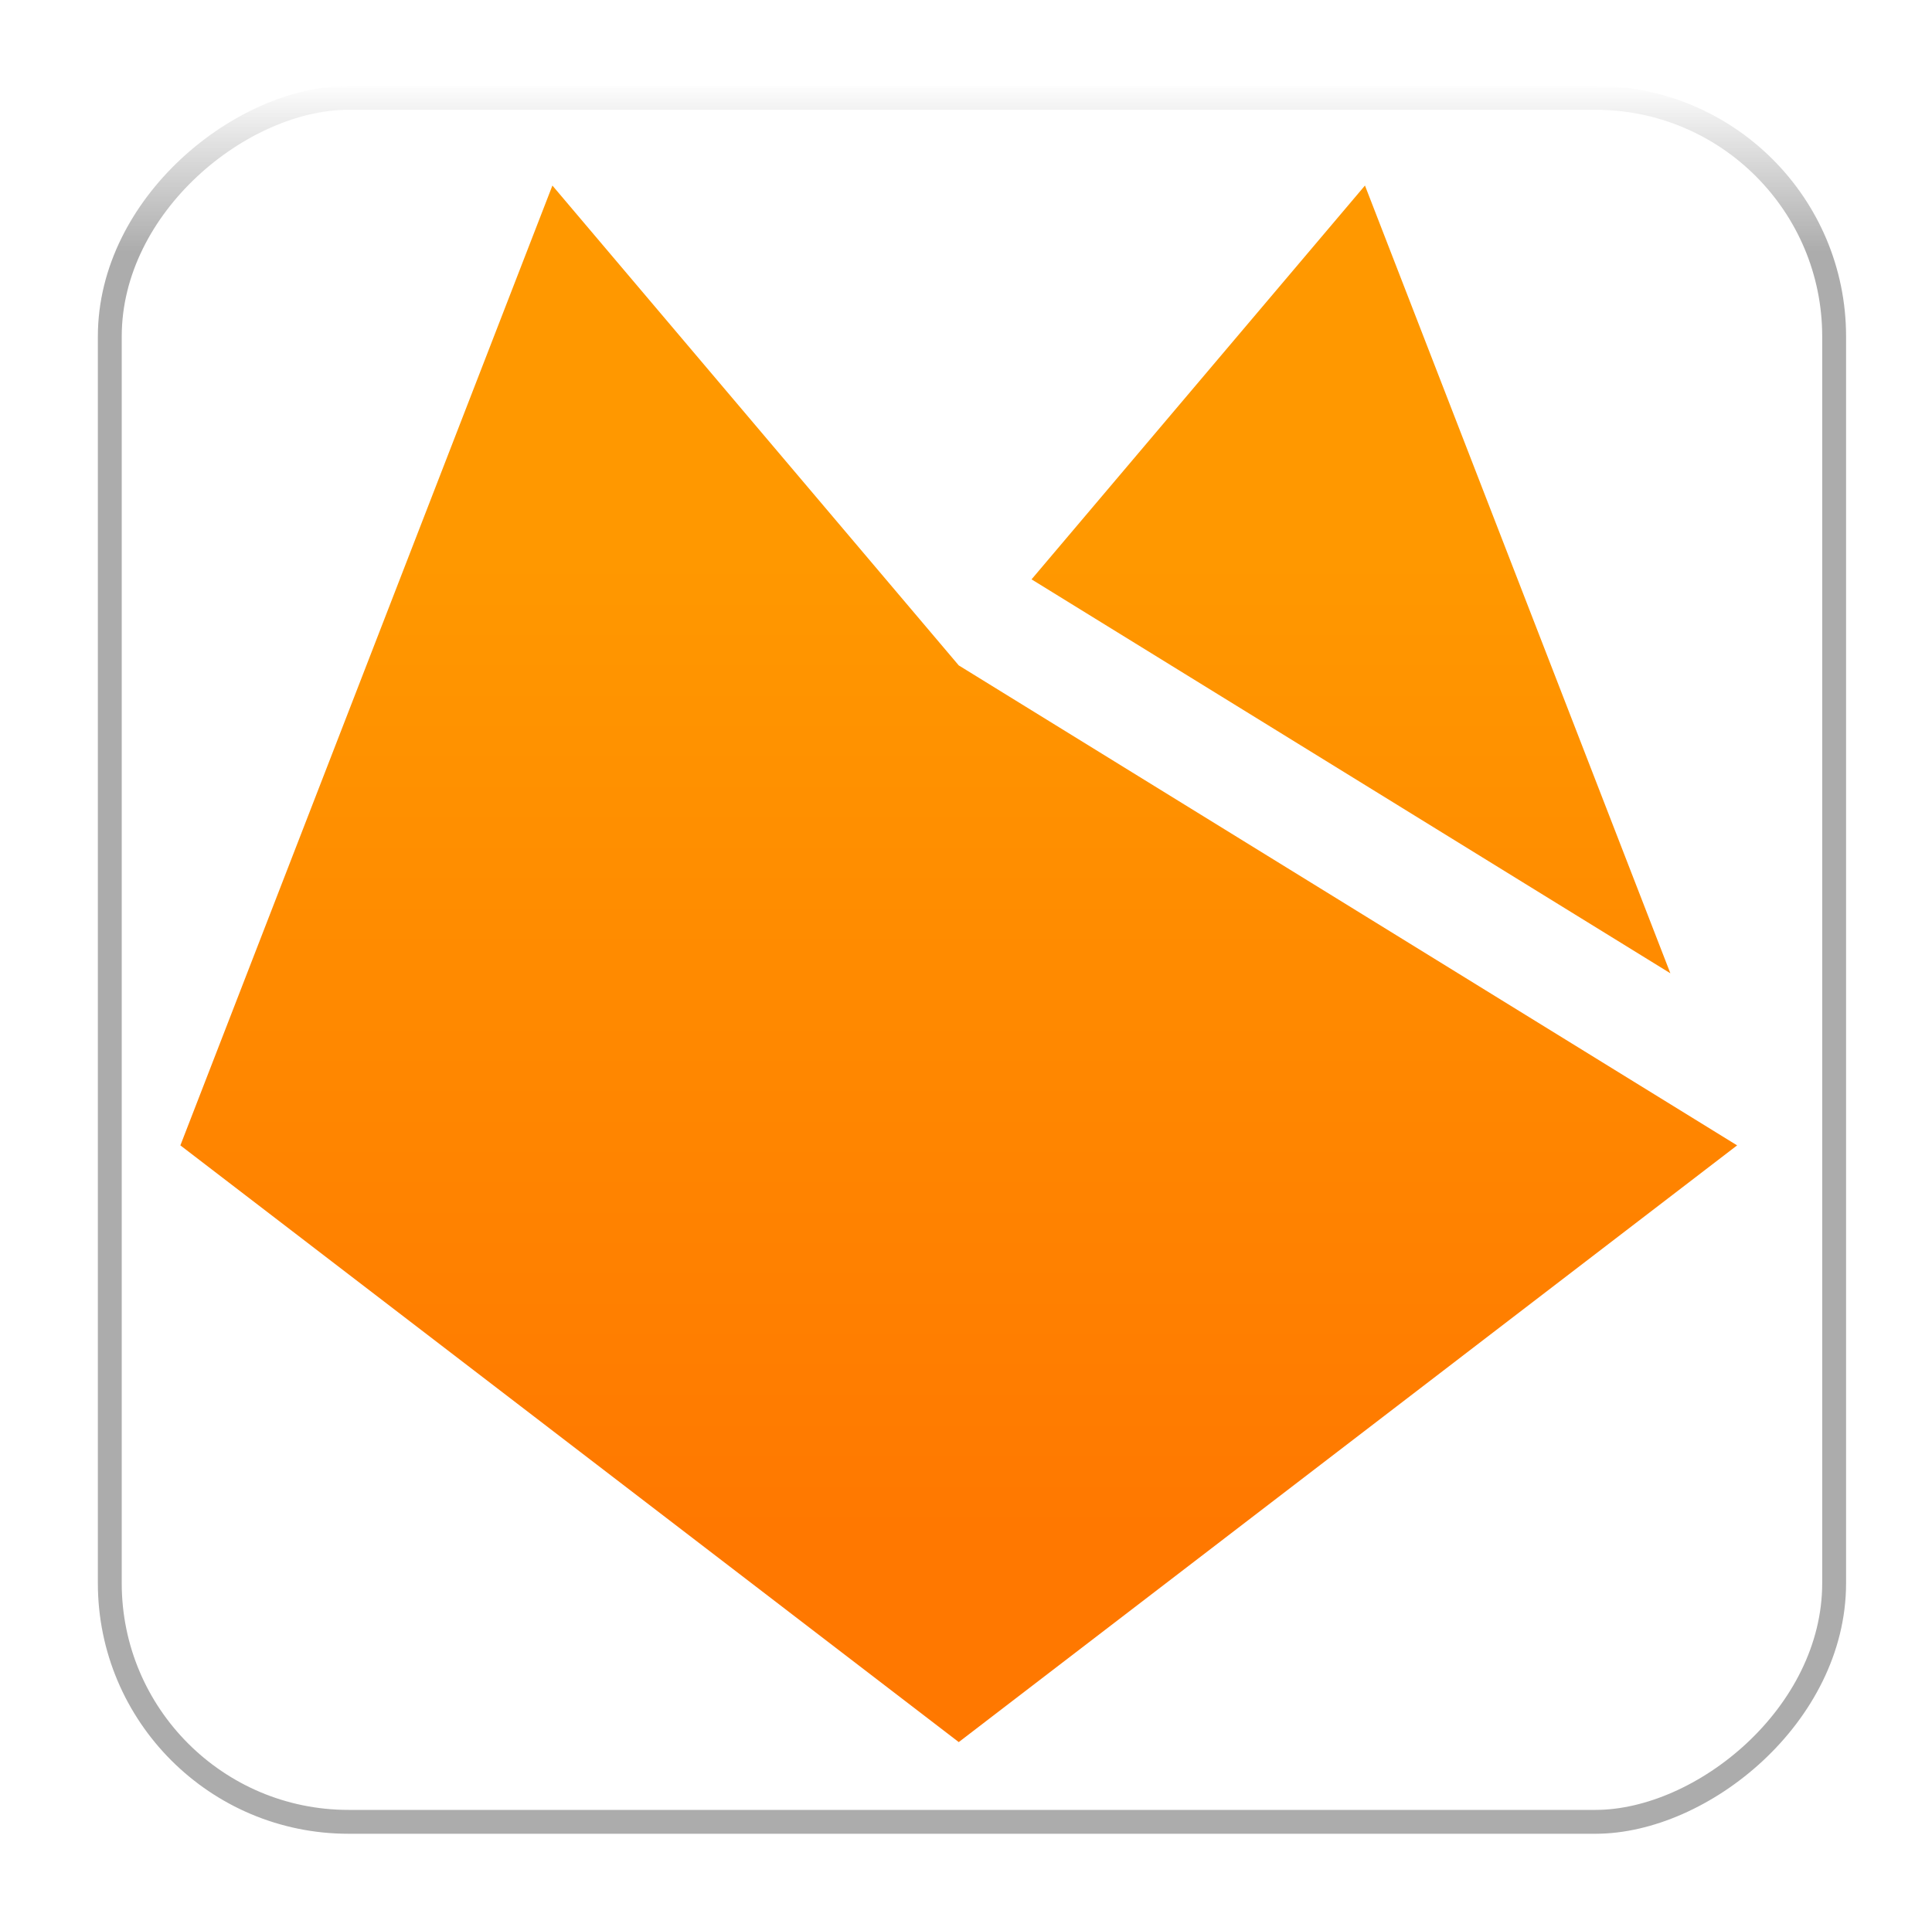 <?xml version="1.0" encoding="UTF-8" standalone="no"?>
<!-- Created with Inkscape (http://www.inkscape.org/) -->

<svg
   width="161.886mm"
   height="160.886mm"
   viewBox="0 0 161.886 160.886"
   version="1.1"
   id="svg4590"
   inkscape:version="1.2.2 (732a01da63, 2022-12-09)"
   sodipodi:docname="IconApp.svg"
   xmlns:inkscape="http://www.inkscape.org/namespaces/inkscape"
   xmlns:sodipodi="http://sodipodi.sourceforge.net/DTD/sodipodi-0.dtd"
   xmlns:xlink="http://www.w3.org/1999/xlink"
   xmlns="http://www.w3.org/2000/svg"
   xmlns:svg="http://www.w3.org/2000/svg">
  <sodipodi:namedview
     id="namedview4592"
     pagecolor="#ffffff"
     bordercolor="#000000"
     borderopacity="0.25"
     inkscape:showpageshadow="2"
     inkscape:pageopacity="0.0"
     inkscape:pagecheckerboard="0"
     inkscape:deskcolor="#d1d1d1"
     inkscape:document-units="mm"
     showgrid="false"
     inkscape:zoom="0.72515432"
     inkscape:cx="290.97255"
     inkscape:cy="381.29815"
     inkscape:window-width="1920"
     inkscape:window-height="1001"
     inkscape:window-x="-9"
     inkscape:window-y="-9"
     inkscape:window-maximized="1"
     inkscape:current-layer="layer1" />
  <defs
     id="defs4587">
    <linearGradient
       inkscape:collect="always"
       id="linearGradient15890">
      <stop
         style="stop-color:#acacac;stop-opacity:1;"
         offset="0.903"
         id="stop15886" />
      <stop
         style="stop-color:#acacac;stop-opacity:0;"
         offset="1"
         id="stop15888" />
    </linearGradient>
    <linearGradient
       inkscape:collect="always"
       xlink:href="#linearGradient15890"
       id="linearGradient15892"
       x1="30.42"
       y1="128.068"
       x2="177.553"
       y2="128.068"
       gradientUnits="userSpaceOnUse"
       gradientTransform="translate(-232.054,-24.081)" />
    <linearGradient
       id="paint1_linear_0_687"
       x1="20"
       y1="46.003"
       x2="20"
       y2="6"
       gradientUnits="userSpaceOnUse"
       gradientTransform="matrix(3.261,0,0,3.261,38.656,43.608)">
      <stop
         offset="0.135"
         stop-color="#FF7800"
         id="stop349" />
      <stop
         offset="0.76"
         stop-color="#FF9800"
         id="stop351" />
    </linearGradient>
    <filter
       style="color-interpolation-filters:sRGB"
       inkscape:label="Drop Shadow"
       id="filter28420"
       x="-0.057"
       y="-0.057"
       width="1.114"
       height="1.12">
      <feFlood
         flood-opacity="0.498"
         flood-color="rgb(0,0,0)"
         result="flood"
         id="feFlood28410" />
      <feComposite
         in="flood"
         in2="SourceGraphic"
         operator="in"
         result="composite1"
         id="feComposite28412" />
      <feGaussianBlur
         in="composite1"
         stdDeviation="3"
         result="blur"
         id="feGaussianBlur28414" />
      <feOffset
         dx="0"
         dy="1"
         result="offset"
         id="feOffset28416" />
      <feComposite
         in="SourceGraphic"
         in2="offset"
         operator="over"
         result="composite2"
         id="feComposite28418" />
    </filter>
  </defs>
  <g
     inkscape:label="Calque 1"
     inkscape:groupmode="layer"
     id="layer1"
     transform="translate(-23.543,-47.624)">
    <rect
       style="fill:#ffffff;stroke:url(#linearGradient15892);stroke-width:2;stroke-linecap:round;stroke-linejoin:bevel;stroke-dasharray:none;stroke-opacity:1;filter:url(#filter28420)"
       id="rect5126"
       width="144.486"
       height="144.486"
       x="-200.311"
       y="31.743"
       rx="20"
       ry="20"
       transform="rotate(-90)" />
    <path
       d="M 163.506,129.195 109.978,96.18 137.916,63.174 Z m -59.628,-25.804 -34.048,-40.216 -31.173,80.443 65.221,50.01 65.221,-50.01 z"
       fill="url(#paint1_linear_0_687)"
       id="path342"
       inkscape:export-filename="..\..\..\..\favicon-16x16.svg"
       inkscape:export-xdpi="432"
       inkscape:export-ydpi="432"
       style="fill:url(#paint1_linear_0_687);stroke-width:3.261" />
  </g>
</svg>
